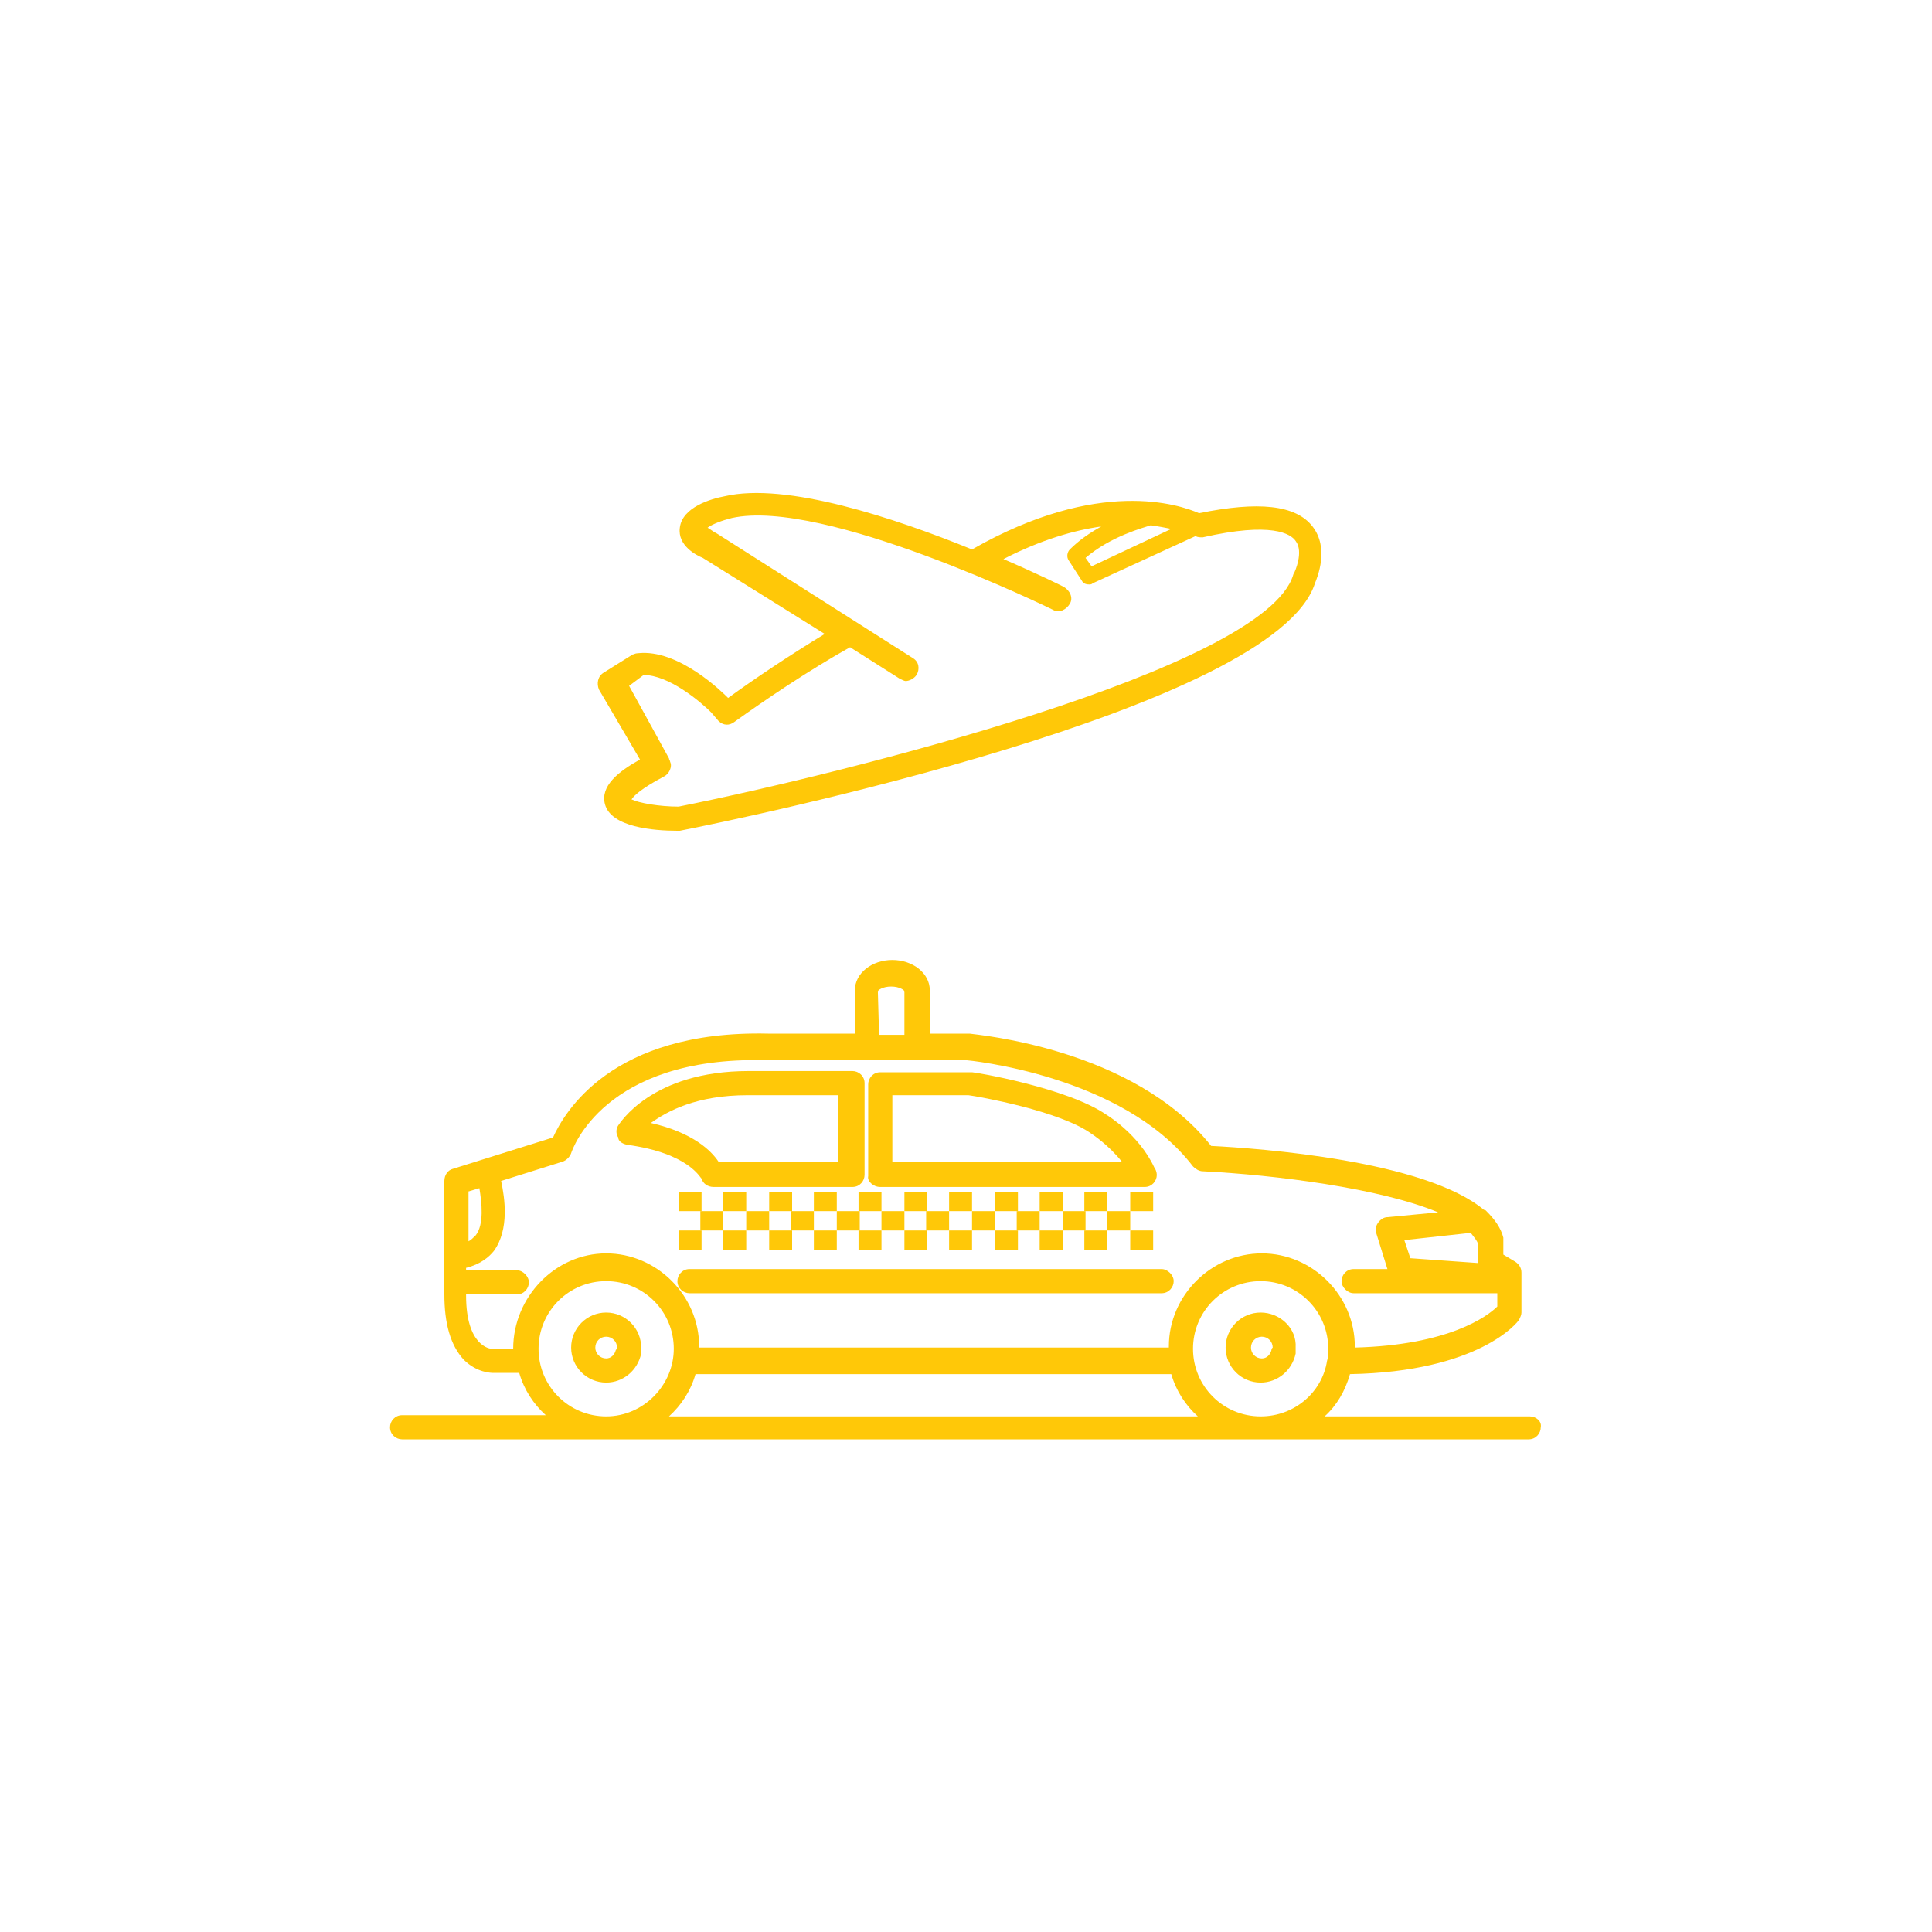 <?xml version="1.0" encoding="utf-8"?>
<!-- Generator: Adobe Illustrator 24.0.0, SVG Export Plug-In . SVG Version: 6.00 Build 0)  -->
<svg version="1.1" id="Layer_1" xmlns="http://www.w3.org/2000/svg" xmlns:xlink="http://www.w3.org/1999/xlink" x="0px" y="0px"
	 viewBox="0 0 160 160" style="enable-background:new 0 0 160 160;" xml:space="preserve">
<style type="text/css">
	.st0{fill:#FFC808;}
</style>
<g>
	<g>
		<path class="st0" d="M53,62.9c-1.8,1-3.3,2.2-2.9,3.7c0.5,1.9,4,2.2,6,2.2c0.1,0,0.1,0,0.2,0c5.1-1,49.3-10.1,52.6-20.5
			c0.2-0.5,1.2-2.9-0.2-4.7c-1.4-1.8-4.5-2.1-9.4-1.1c-1.6-0.7-8.3-3-18.8,3c-6.4-2.6-15.4-5.6-20.5-4.4c-1.1,0.2-3.5,0.9-3.7,2.6
			c-0.2,1.5,1.4,2.3,1.9,2.5l10.1,6.3c-2.8,1.7-5.8,3.7-8,5.3l0,0c-0.4-0.4-4.1-4.1-7.5-3.7c-0.2,0-0.3,0.1-0.4,0.1l-2.4,1.5
			c-0.5,0.3-0.6,0.9-0.4,1.4L53,62.9z M95.3,43.5c0.7,0.1,1.2,0.2,1.7,0.3l-6.6,3.1l-0.5-0.7C92,44.4,94.7,43.7,95.3,43.5z
			 M53.3,55.9c2.1,0,4.7,2.2,5.6,3.1l0.6,0.7c0.4,0.4,0.9,0.4,1.3,0.1c2.5-1.8,6.2-4.3,9.6-6.2l4.1,2.6c0.2,0.1,0.4,0.2,0.5,0.2
			c0.3,0,0.7-0.2,0.9-0.5c0.3-0.5,0.2-1.1-0.3-1.4L59.4,44.2c-0.4-0.2-0.6-0.4-0.8-0.5c0.4-0.3,1.2-0.6,2-0.8
			c7.6-1.7,26.4,7.5,26.6,7.6c0.5,0.3,1.1,0,1.4-0.5c0.3-0.5,0-1.1-0.5-1.4c-0.2-0.1-2.2-1.1-5-2.3c3.1-1.6,5.9-2.4,8.1-2.7
			c-0.9,0.5-1.8,1.1-2.6,1.9c-0.2,0.2-0.3,0.6-0.1,0.9l1.1,1.7c0.1,0.2,0.3,0.3,0.6,0.3c0.1,0,0.2,0,0.3-0.1l8.5-3.9
			c0.2,0.1,0.4,0.1,0.6,0.1c5.7-1.3,7.3-0.3,7.7,0.3c0.7,0.9-0.1,2.6-0.1,2.6c0,0.1-0.1,0.1-0.1,0.2c-2.3,7.8-37.4,16.5-50.9,19.2
			c-1.6,0-3.3-0.3-3.9-0.6c0.2-0.3,0.8-0.9,2.7-1.9c0.4-0.2,0.7-0.8,0.5-1.2c0-0.1-0.1-0.2-0.1-0.3l-3.3-6L53.3,55.9z"/>
		<path class="st0" d="M51.9,94.8c5.2,0.7,6.1,2.8,6.2,2.8c0.1,0.4,0.5,0.7,1,0.7h11.5c0.6,0,1-0.5,1-1v-7.6c0-0.6-0.5-1-1-1h-8.6
			c-8.1,0-10.7,4.4-10.8,4.5c-0.2,0.3-0.2,0.7,0,1C51.2,94.5,51.5,94.7,51.9,94.8z M61.9,90.7h7.5v5.5h-9.9
			c-0.6-0.9-2.1-2.4-5.6-3.2C55.3,92,57.7,90.7,61.9,90.7z"/>
		<path class="st0" d="M72.9,98.3h21.9c0,0,0,0,0,0c0.6,0,1-0.5,1-1c0-0.2-0.1-0.5-0.2-0.6c-1.3-2.8-4-4.4-4-4.4
			c-3.2-2.2-10.8-3.5-11.1-3.5c-0.1,0-0.1,0-0.2,0h-7.4c-0.6,0-1,0.5-1,1v7.6C71.8,97.8,72.3,98.3,72.9,98.3z M73.9,90.7h6.3
			c0.8,0.1,7.6,1.3,10.2,3.2c0,0,1.4,0.9,2.5,2.3h-19V90.7z"/>
		<rect x="56.2" y="98.7" class="st0" width="1.9" height="1.6"/>
		<rect x="58" y="100.3" class="st0" width="1.9" height="1.6"/>
		<rect x="56.2" y="101.9" class="st0" width="1.9" height="1.6"/>
		<rect x="59.9" y="98.7" class="st0" width="1.9" height="1.6"/>
		<rect x="61.8" y="100.3" class="st0" width="1.9" height="1.6"/>
		<rect x="59.9" y="101.9" class="st0" width="1.9" height="1.6"/>
		<rect x="63.7" y="98.7" class="st0" width="1.9" height="1.6"/>
		<rect x="65.5" y="100.3" class="st0" width="1.9" height="1.6"/>
		<rect x="63.7" y="101.9" class="st0" width="1.9" height="1.6"/>
		<rect x="67.4" y="98.7" class="st0" width="1.9" height="1.6"/>
		<rect x="69.3" y="100.3" class="st0" width="1.9" height="1.6"/>
		<rect x="67.4" y="101.9" class="st0" width="1.9" height="1.6"/>
		<rect x="71.1" y="98.7" class="st0" width="1.9" height="1.6"/>
		<rect x="73" y="100.3" class="st0" width="1.9" height="1.6"/>
		<rect x="71.1" y="101.9" class="st0" width="1.9" height="1.6"/>
		<rect x="74.9" y="98.7" class="st0" width="1.9" height="1.6"/>
		<rect x="76.7" y="100.3" class="st0" width="1.9" height="1.6"/>
		<rect x="74.9" y="101.9" class="st0" width="1.9" height="1.6"/>
		<rect x="78.6" y="98.7" class="st0" width="1.9" height="1.6"/>
		<rect x="80.5" y="100.3" class="st0" width="1.9" height="1.6"/>
		<rect x="78.6" y="101.9" class="st0" width="1.9" height="1.6"/>
		<rect x="82.4" y="98.7" class="st0" width="1.9" height="1.6"/>
		<rect x="84.2" y="100.3" class="st0" width="1.9" height="1.6"/>
		<rect x="82.4" y="101.9" class="st0" width="1.9" height="1.6"/>
		<rect x="86.1" y="98.7" class="st0" width="1.9" height="1.6"/>
		<rect x="88" y="100.3" class="st0" width="1.9" height="1.6"/>
		<rect x="86.1" y="101.9" class="st0" width="1.9" height="1.6"/>
		<rect x="89.8" y="98.7" class="st0" width="1.9" height="1.6"/>
		<rect x="91.7" y="100.3" class="st0" width="1.9" height="1.6"/>
		<rect x="89.8" y="101.9" class="st0" width="1.9" height="1.6"/>
		<rect x="93.6" y="98.7" class="st0" width="1.9" height="1.6"/>
		<rect x="93.6" y="101.9" class="st0" width="1.9" height="1.6"/>
		<path class="st0" d="M56.1,106.1c0,0.6,0.5,1,1,1h39.1c0.6,0,1-0.5,1-1s-0.5-1-1-1H57.1C56.5,105.1,56.1,105.6,56.1,106.1z"/>
		<path class="st0" d="M104.4,108.7c-1.6,0-2.9,1.3-2.9,2.9c0,1.6,1.3,2.9,2.9,2.9c1.4,0,2.6-1,2.9-2.4c0-0.2,0-0.3,0-0.5
			C107.4,110,106,108.7,104.4,108.7z M105.3,111.8c-0.1,0.4-0.4,0.7-0.8,0.7c-0.5,0-0.9-0.4-0.9-0.9s0.4-0.9,0.9-0.9
			s0.9,0.4,0.9,0.9C105.3,111.7,105.3,111.7,105.3,111.8z"/>
		<path class="st0" d="M50.2,108.7c-1.6,0-2.9,1.3-2.9,2.9c0,1.6,1.3,2.9,2.9,2.9c1.4,0,2.6-1,2.9-2.4c0-0.2,0-0.3,0-0.5
			C53.1,110,51.8,108.7,50.2,108.7z M51,111.8c-0.1,0.4-0.4,0.7-0.8,0.7c-0.5,0-0.9-0.4-0.9-0.9s0.4-0.9,0.9-0.9
			c0.5,0,0.9,0.4,0.9,0.9C51.1,111.7,51.1,111.7,51,111.8z"/>
		<path class="st0" d="M126.7,117.3h-17c1-0.9,1.7-2.1,2.1-3.5c10.7-0.2,13.9-4.3,14-4.5c0.1-0.2,0.2-0.4,0.2-0.6v-3.3
			c0-0.4-0.2-0.7-0.5-0.9l-1-0.6v-1.1c0-0.1,0-0.2,0-0.3c-0.2-0.8-0.7-1.5-1.4-2.2c-0.1-0.1-0.1-0.1-0.2-0.1
			c-4.9-4.1-18.6-5.1-22.6-5.3c-6.4-8.1-19.4-9.2-20-9.3l-3.3,0v-3.6c0-1.4-1.4-2.5-3.1-2.5c-1.7,0-3.1,1.1-3.1,2.5v3.6l-7.2,0
			c-13-0.3-16.9,6.6-17.8,8.6l-8.3,2.6c-0.4,0.1-0.7,0.5-0.7,1v9.4c0,2.4,0.5,4.2,1.6,5.4c1.1,1.1,2.3,1.1,2.5,1.1h2.1
			c0.4,1.4,1.2,2.6,2.2,3.5H33.3c-0.6,0-1,0.5-1,1c0,0.6,0.5,1,1,1h93.3c0.6,0,1-0.5,1-1C127.7,117.7,127.2,117.3,126.7,117.3z
			 M122.4,103v1.5c0,0,0,0.1,0,0.1l-5.6-0.4l-0.5-1.5l5.5-0.6C122.1,102.5,122.3,102.7,122.4,103z M72.7,82.1c0-0.1,0.4-0.4,1.1-0.4
			s1.1,0.3,1.1,0.4v3.6l-2.1,0L72.7,82.1L72.7,82.1z M38.7,98.7l1-0.3c0.2,1.2,0.4,3-0.3,3.9c-0.2,0.2-0.4,0.4-0.6,0.5V98.7z
			 M42.5,111.7h-1.8c-0.1,0-2.1-0.2-2.1-4.4v-0.1h4.2c0.6,0,1-0.5,1-1s-0.5-1-1-1h-4.2V105c1.2-0.3,1.9-0.9,2.3-1.4
			c1.3-1.8,0.9-4.4,0.6-5.8l5.1-1.6c0.3-0.1,0.6-0.4,0.7-0.7c0.1-0.3,2.7-8,16-7.7l8.3,0c0,0,0,0,0,0s0,0,0,0l4.1,0c0,0,0,0,0,0
			s0,0,0,0l4.3,0c0.1,0,13,1.2,18.8,8.8c0.2,0.2,0.5,0.4,0.8,0.4c6,0.3,14.7,1.4,19.5,3.4l-4.2,0.4c-0.3,0-0.6,0.2-0.8,0.5
			s-0.2,0.6-0.1,0.9l0.9,2.9h-2.8c-0.6,0-1,0.5-1,1s0.5,1,1,1H124v1.1c-0.8,0.8-4,3.2-11.8,3.4c0,0,0-0.1,0-0.1
			c0-4.2-3.5-7.7-7.7-7.7s-7.7,3.5-7.7,7.7c0,0,0,0,0,0.1H57.9c0,0,0,0,0-0.1c0-4.2-3.5-7.7-7.7-7.7S42.5,107.4,42.5,111.7
			C42.5,111.6,42.5,111.7,42.5,111.7z M50.2,117.3c-3.1,0-5.6-2.5-5.6-5.6c0-3.1,2.5-5.6,5.6-5.6c3.1,0,5.6,2.5,5.6,5.6
			C55.8,114.7,53.3,117.3,50.2,117.3z M55.4,117.3c1-0.9,1.8-2.1,2.2-3.5H97c0.4,1.4,1.2,2.6,2.2,3.5H55.4z M104.4,117.3
			c-3.1,0-5.6-2.5-5.6-5.6c0-3.1,2.5-5.6,5.6-5.6c3.1,0,5.6,2.5,5.6,5.6c0,0.3,0,0.7-0.1,1C109.5,115.3,107.2,117.3,104.4,117.3z"/>
	</g>
</g>
</svg>
